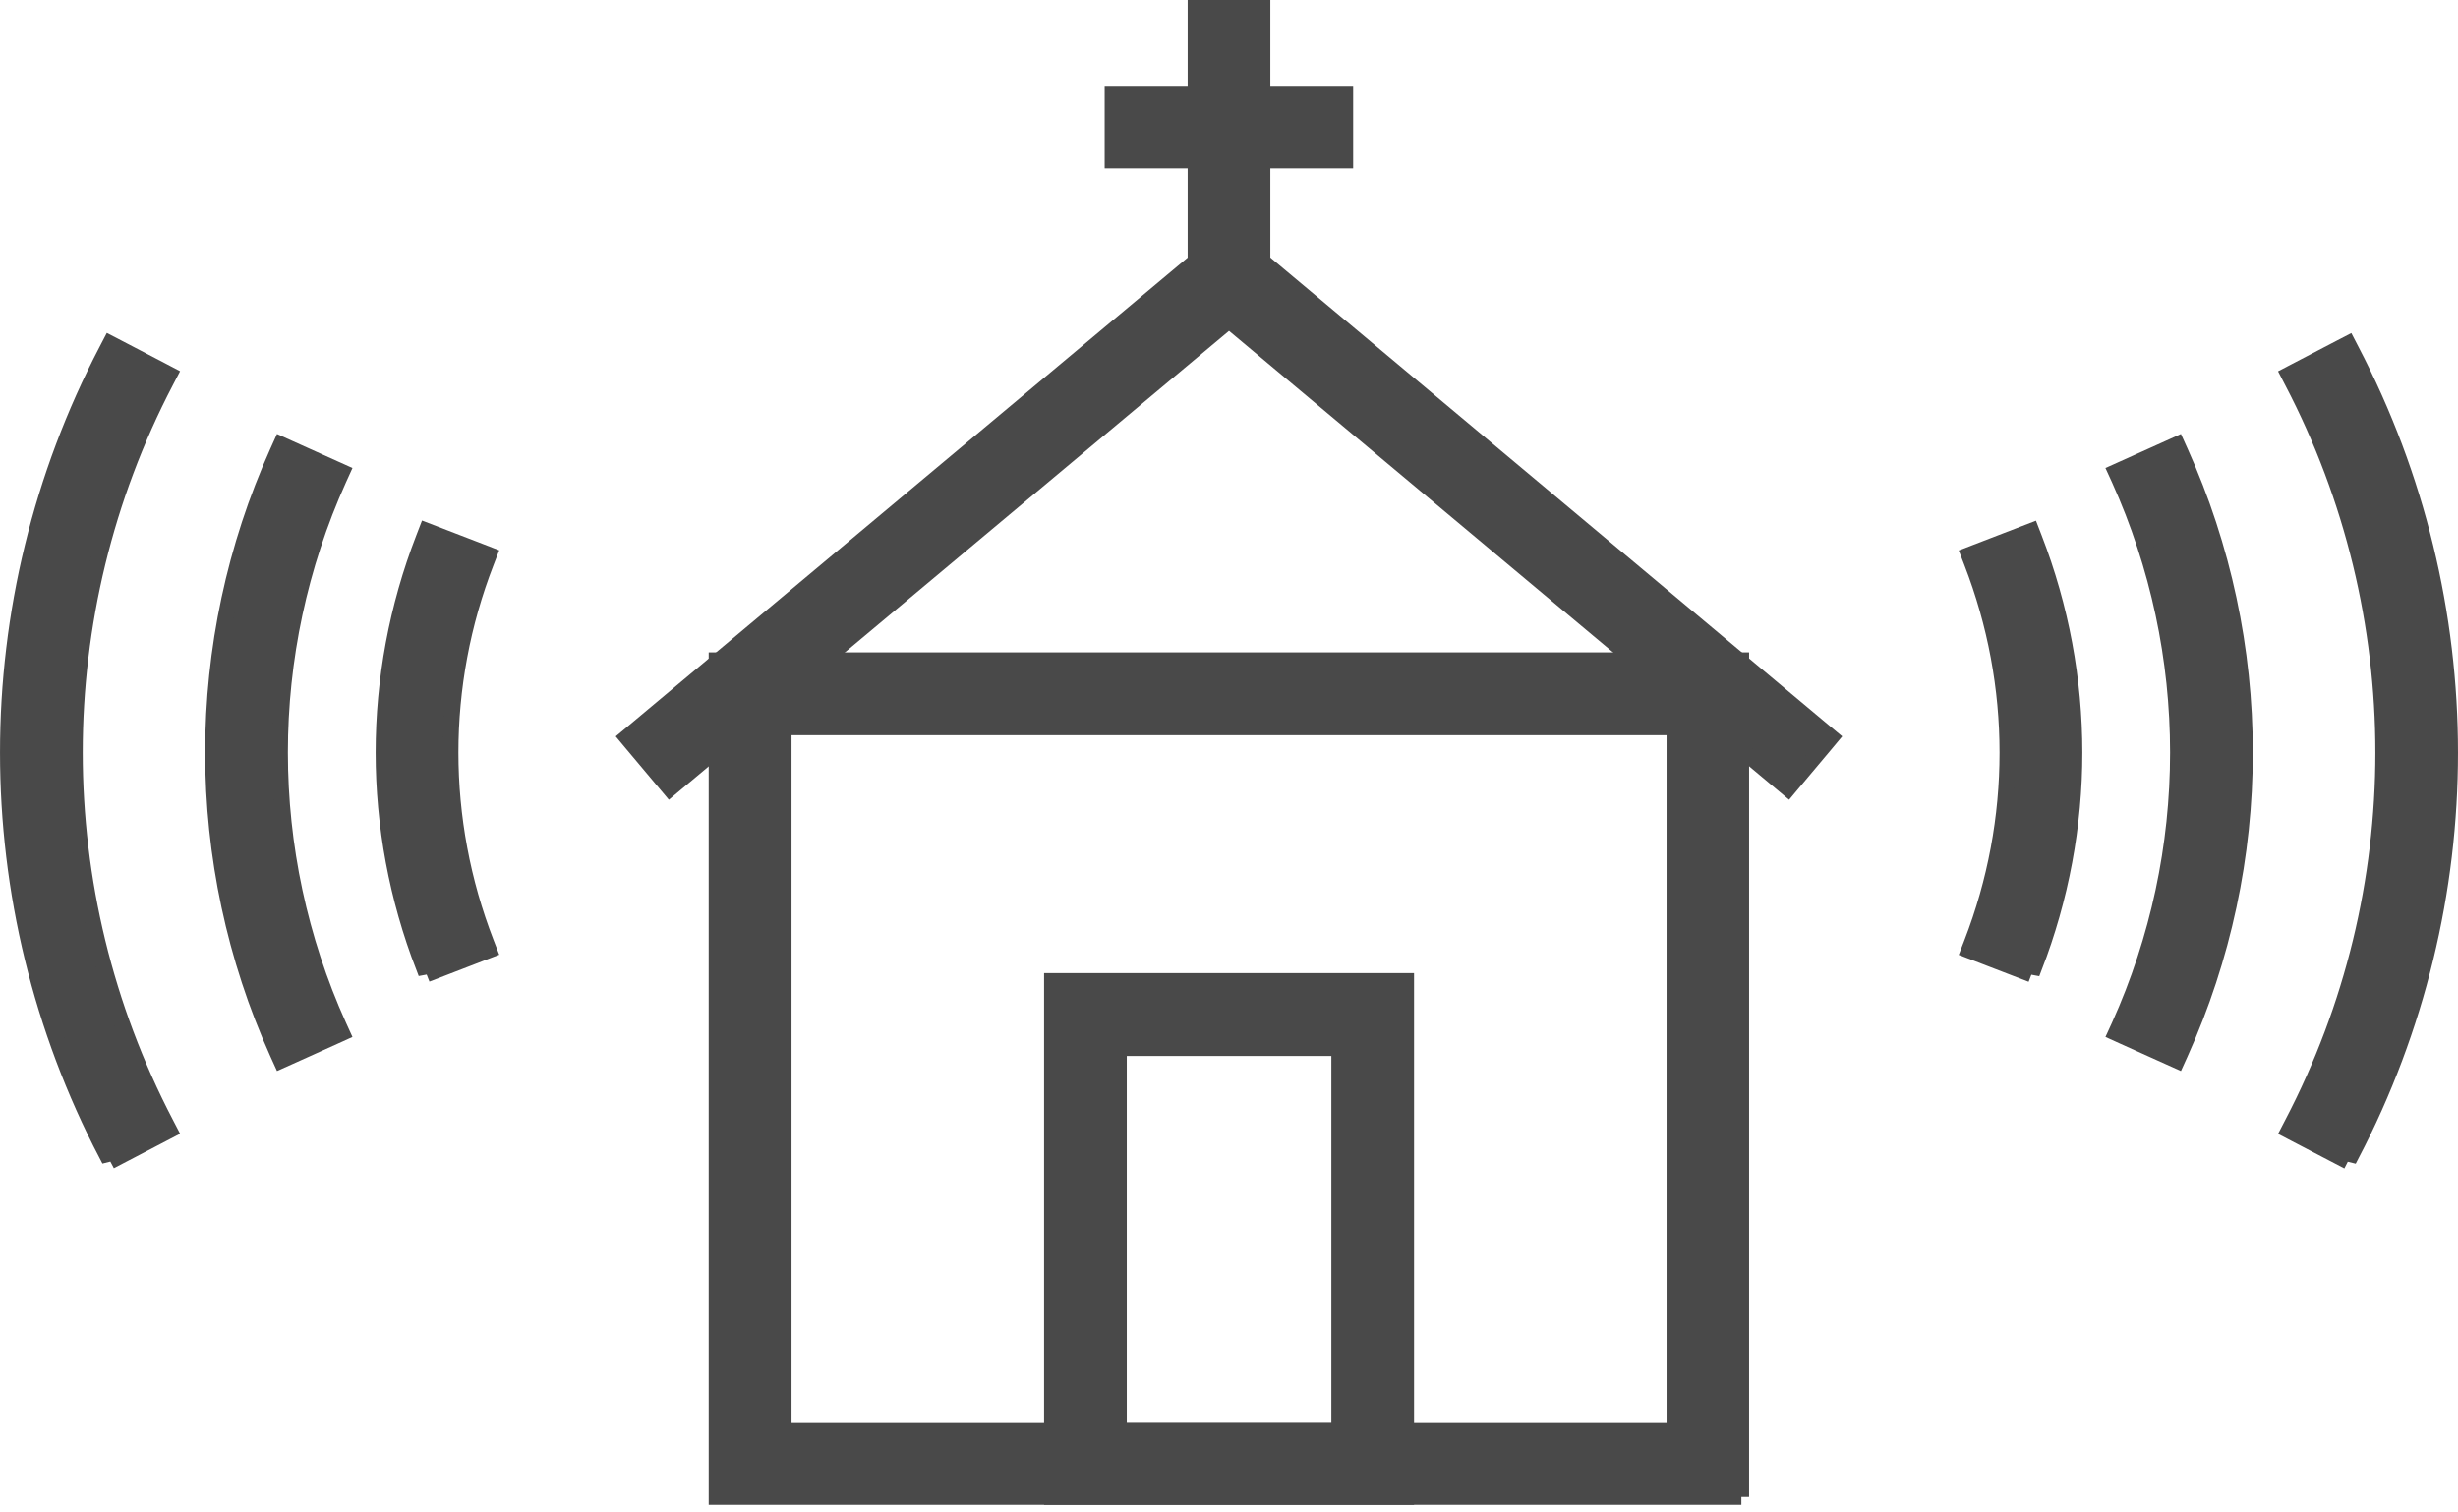<svg width="78" height="48" viewBox="0 0 78 48" fill="none" xmlns="http://www.w3.org/2000/svg">
<path d="M40.062 0.25V9.134H37.938V0.25H40.062Z" fill="#494949" stroke="#494949" stroke-width="0.5"/>
<path d="M42.69 2.972V5.096H35.304V2.972H42.69Z" fill="#494949" stroke="#494949" stroke-width="0.5"/>
<path d="M55.254 20.954V47.259H55.009V47.509H22.739V20.954H55.254ZM24.868 45.385H53.135V23.083H24.868V45.385Z" fill="#494949" stroke="#494949" stroke-width="0.5"/>
<path d="M39.162 7.537L57.915 23.242L58.107 23.402L57.946 23.595L56.902 24.838L56.742 25.029L56.551 24.869L39.001 10.175L21.447 24.869L21.256 25.029L21.096 24.838L20.052 23.595L19.891 23.402L20.083 23.242L38.841 7.537L39.002 7.402L39.162 7.537Z" fill="#494949" stroke="#494949" stroke-width="0.5"/>
<path d="M44.622 31.134V47.51H33.382V31.134H44.622ZM35.506 45.386H42.498V33.263H35.506V45.386Z" fill="#494949" stroke="#494949" stroke-width="0.5"/>
<path d="M3.718 11.018L5.156 11.769L5.378 11.886L5.263 12.107C1.413 19.477 1.413 28.282 5.263 35.652L5.378 35.874L5.156 35.99L3.718 36.741L3.632 36.578L3.381 36.64C-0.793 28.652 -0.793 19.112 3.381 11.124L3.496 10.903L3.718 11.018Z" fill="#494949" stroke="#494949" stroke-width="0.5"/>
<path d="M9.143 14.207L10.625 14.875L10.854 14.978L10.751 15.205C8.264 20.72 8.264 27.044 10.751 32.559L10.854 32.786L10.625 32.89L9.143 33.558L8.915 33.66L8.812 33.433C6.076 27.363 6.076 20.402 8.812 14.332L8.915 14.104L9.143 14.207Z" fill="#494949" stroke="#494949" stroke-width="0.5"/>
<path d="M13.769 16.933L15.285 17.517L15.519 17.608L15.429 17.842C13.92 21.734 13.92 26.025 15.429 29.923L15.519 30.156L15.285 30.246L13.769 30.831L13.696 30.646L13.445 30.693C11.745 26.304 11.745 21.465 13.445 17.076L13.535 16.843L13.769 16.933Z" fill="#494949" stroke="#494949" stroke-width="0.5"/>
<path d="M74.623 11.13C78.792 19.118 78.792 28.656 74.623 36.644L74.37 36.582L74.286 36.746L72.848 35.995L72.626 35.879L72.741 35.657C76.59 28.287 76.59 19.482 72.741 12.112L72.626 11.89L72.848 11.774L74.286 11.023L74.508 10.908L74.623 11.13Z" fill="#494949" stroke="#494949" stroke-width="0.5"/>
<path d="M69.186 14.332C71.923 20.402 71.923 27.364 69.186 33.433L69.083 33.66L68.856 33.558L67.373 32.89L67.144 32.786L67.248 32.559C69.735 27.044 69.735 20.72 67.248 15.205L67.144 14.978L67.373 14.875L68.856 14.207L69.083 14.104L69.186 14.332Z" fill="#494949" stroke="#494949" stroke-width="0.5"/>
<path d="M64.554 17.081C66.254 21.47 66.254 26.304 64.554 30.698L64.302 30.651L64.231 30.836L62.714 30.251L62.48 30.161L62.57 29.928C64.079 26.03 64.079 21.744 62.57 17.847L62.48 17.613L62.714 17.523L64.231 16.938L64.464 16.848L64.554 17.081Z" fill="#494949" stroke="#494949" stroke-width="0.5"/>
</svg>
